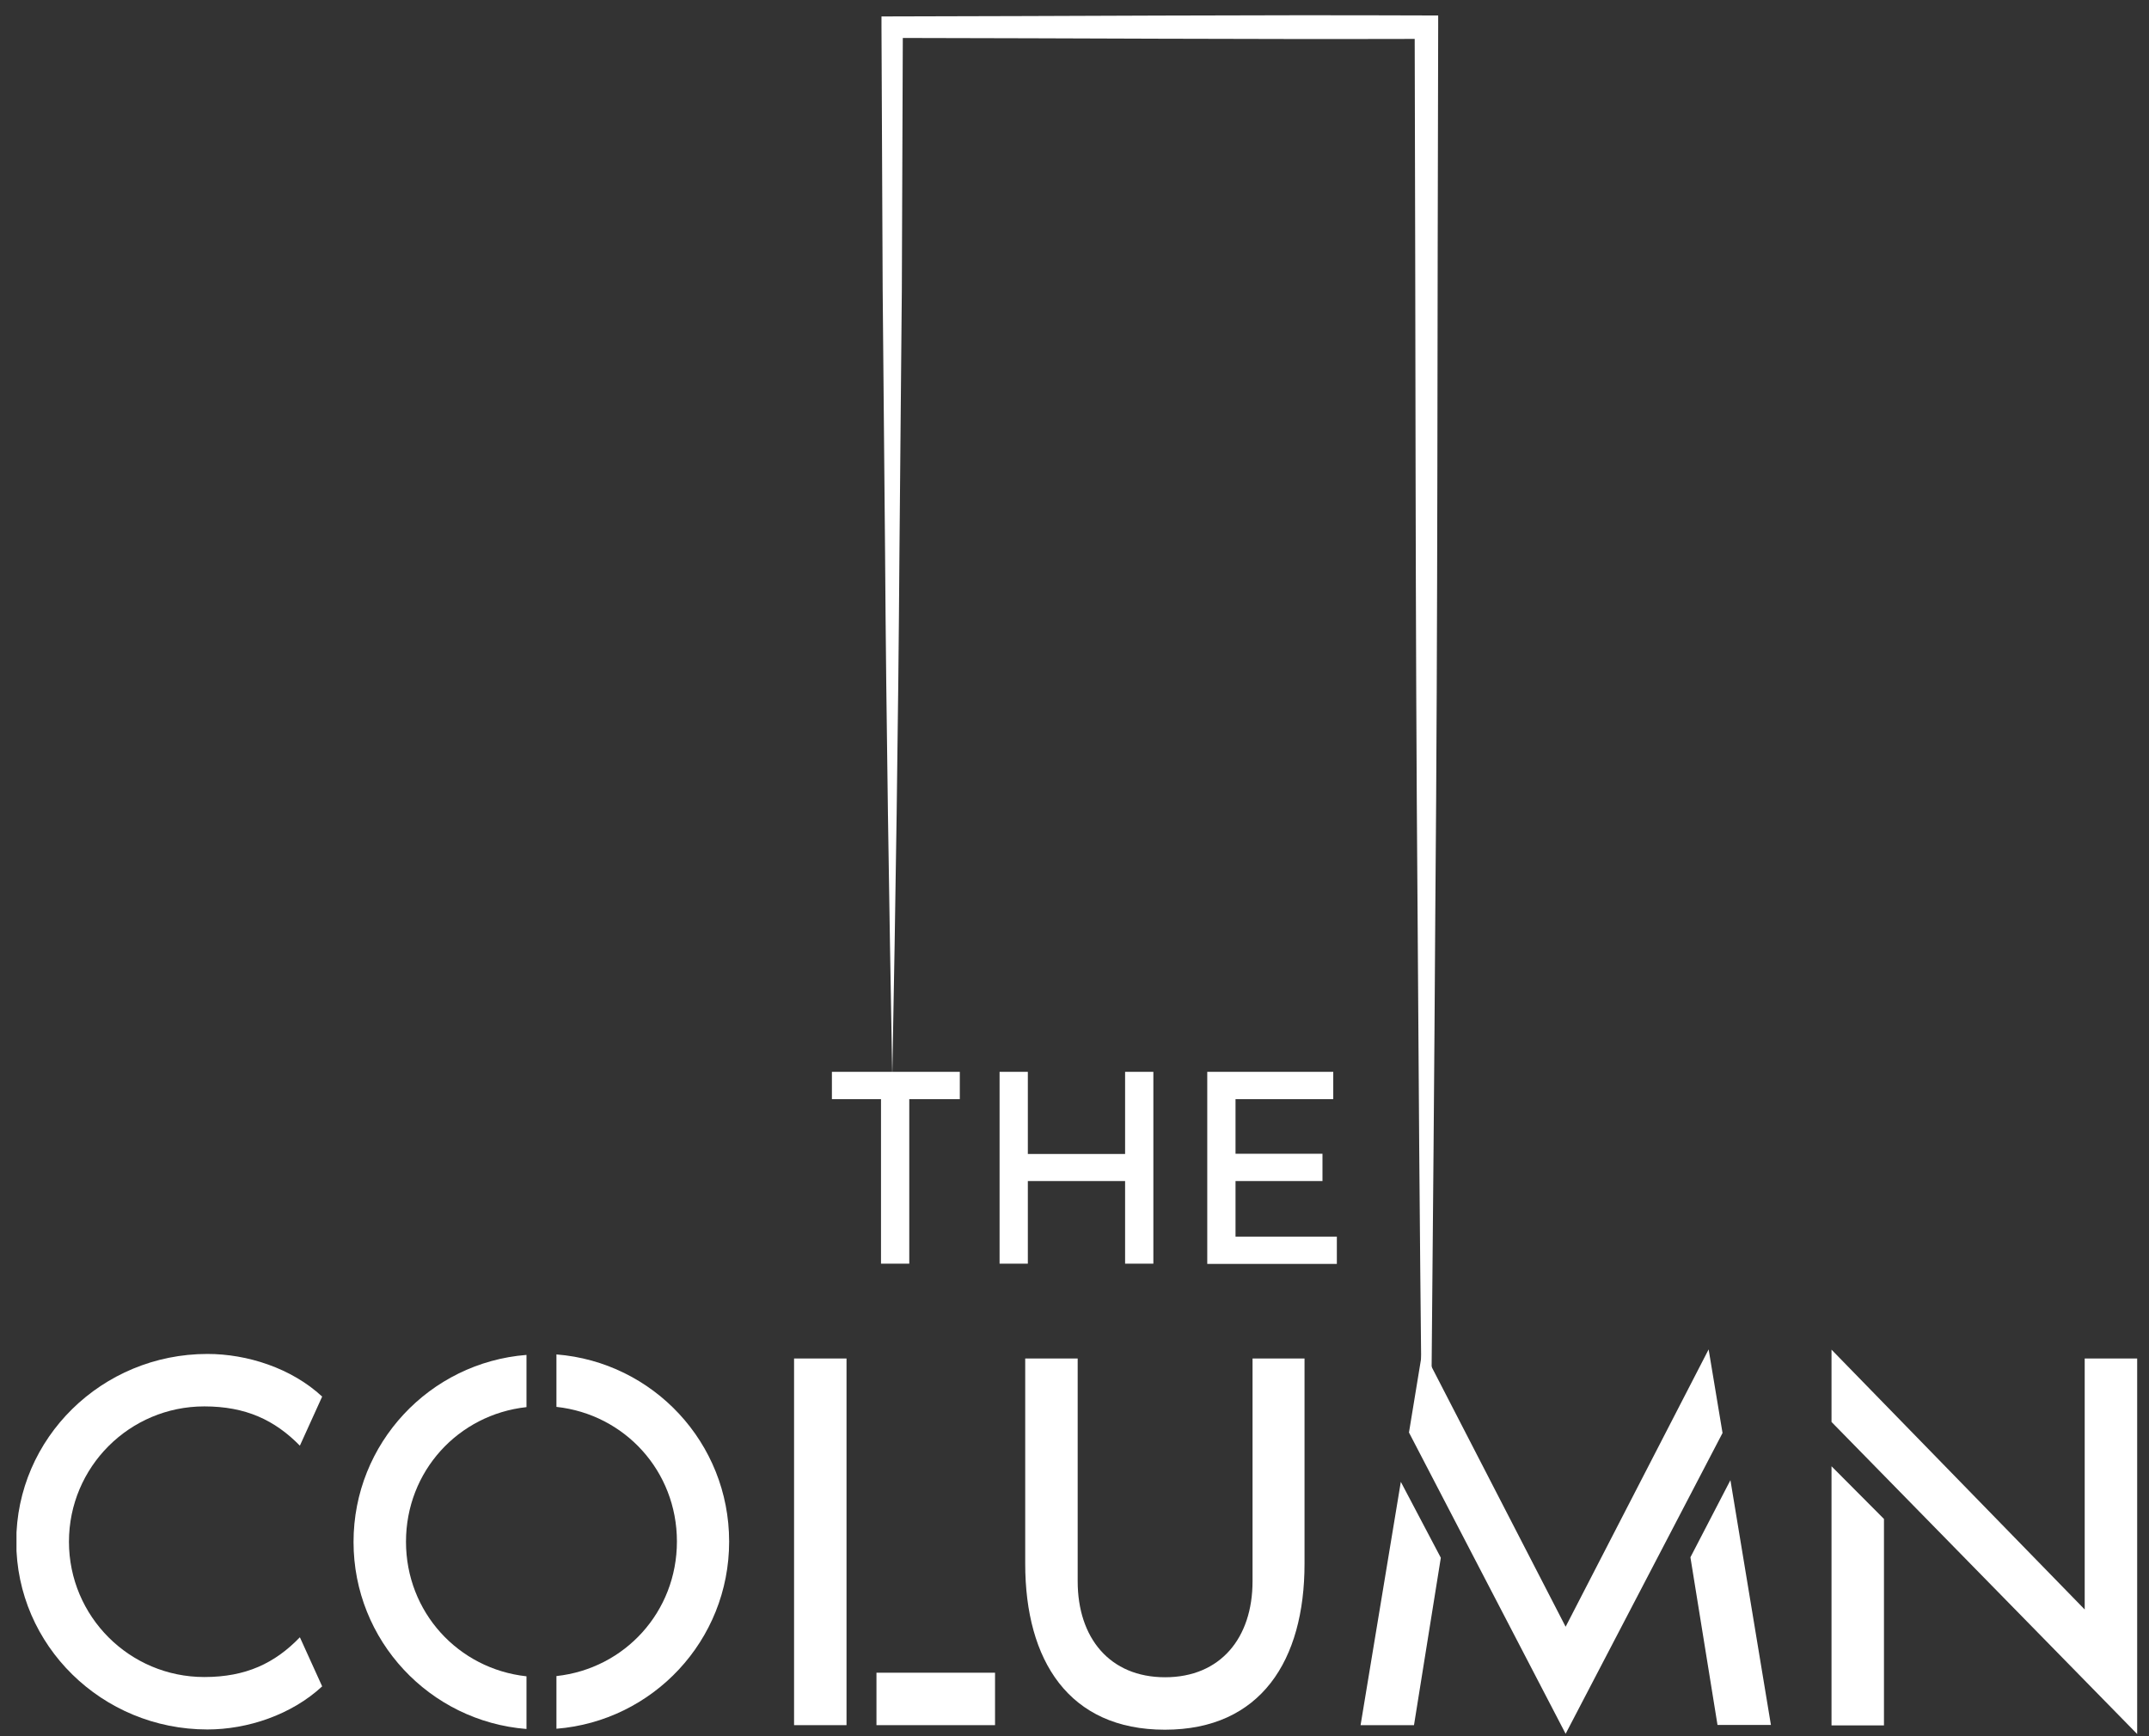<?xml version="1.0" encoding="UTF-8"?>
<svg xmlns="http://www.w3.org/2000/svg" width="125" height="101" viewBox="0 0 125 101" fill="none">
  <rect x="0" y="0" width="125" height="101" fill="#333333" stroke="none"/>
  <g clip-path="url(#clip0_61_16)">
    <path d="M48.389 62.359H55.829V63.948H52.889V73.52H51.245V63.948H48.389V62.359Z" fill="white"></path>
    <path d="M67.087 62.359V73.52H65.443V68.713H59.786V73.52H58.142V62.359H59.786V67.138H65.443V62.359H67.087Z" fill="white"></path>
    <path d="M70.222 62.359H77.551V63.948H71.866V67.125H76.924V68.713H71.866V71.946H77.76V73.534H70.222V62.373V62.359Z" fill="white"></path>
    <path d="M17.443 95.256L18.739 98.112C16.955 99.77 14.392 100.62 12.065 100.62C5.934 100.62 0.946 95.729 0.946 89.696C0.946 83.663 5.934 78.772 12.065 78.772C14.378 78.772 16.955 79.594 18.739 81.253L17.443 84.109C15.98 82.618 14.294 81.824 11.883 81.824C7.536 81.824 4.011 85.349 4.011 89.696C4.011 94.043 7.536 97.569 11.883 97.569C14.294 97.569 15.98 96.774 17.443 95.256Z" fill="white"></path>
    <path d="M30.624 78.814V81.866C26.653 82.298 23.615 85.6 23.615 89.696C23.615 93.793 26.653 97.095 30.624 97.527V100.592C24.995 100.146 20.564 95.451 20.564 89.71C20.564 83.97 24.995 79.274 30.624 78.828V78.814ZM42.411 89.696C42.411 95.437 37.981 100.132 32.366 100.578V97.513C36.337 97.081 39.374 93.779 39.374 89.682C39.374 85.586 36.337 82.284 32.366 81.852V78.8C37.995 79.246 42.411 83.942 42.411 89.682V89.696Z" fill="white"></path>
    <path d="M46.188 79.037H49.239V100.369H46.188V79.037ZM50.981 100.369V97.318H57.878V100.369H50.981Z" fill="white"></path>
    <path d="M75.88 79.037V90.978C75.88 96.593 73.344 100.634 67.757 100.634C62.169 100.634 59.633 96.607 59.633 90.978V79.037H62.685V91.995C62.685 95.297 64.552 97.582 67.77 97.582C70.989 97.582 72.856 95.297 72.856 91.995V79.037H75.907H75.88Z" fill="white"></path>
    <path d="M81.481 86.213L83.808 90.63L82.247 100.369H79.14L81.481 86.213ZM100.194 83.371L91.067 100.871L81.955 83.343L82.749 78.508L91.067 94.643L99.385 78.508L100.194 83.371ZM103.008 100.355H99.901L98.326 90.602L100.653 86.115L103.008 100.355Z" fill="white"></path>
    <path d="M124.312 79.037V100.885L106.533 82.729V78.522L121.26 93.639V79.037H124.312ZM106.533 85.307L109.584 88.372V100.383H106.533V85.321V85.307Z" fill="white"></path>
    <path d="M82.288 2.25C82.344 19.166 82.316 36.095 82.455 53.01C82.511 62.206 82.581 71.416 82.678 80.612H83.263C83.347 71.416 83.431 62.206 83.487 53.01C83.64 35.858 83.598 18.72 83.654 1.568V0.899H82.971C72.618 0.857 62.252 0.941 51.9 0.955H51.273V1.582L51.342 16.839L51.481 32.096C51.551 42.267 51.718 52.438 51.9 62.596C52.094 52.425 52.248 42.253 52.318 32.096L52.457 16.839L52.513 2.209C62.433 2.222 72.368 2.292 82.288 2.264V2.25Z" fill="white"></path>
  </g>
  <defs>
    <clipPath id="clip0_61_16">
      <rect width="123.352" height="100" fill="white" transform="translate(0.959 0.885)"></rect>
    </clipPath>
  </defs>
</svg>

